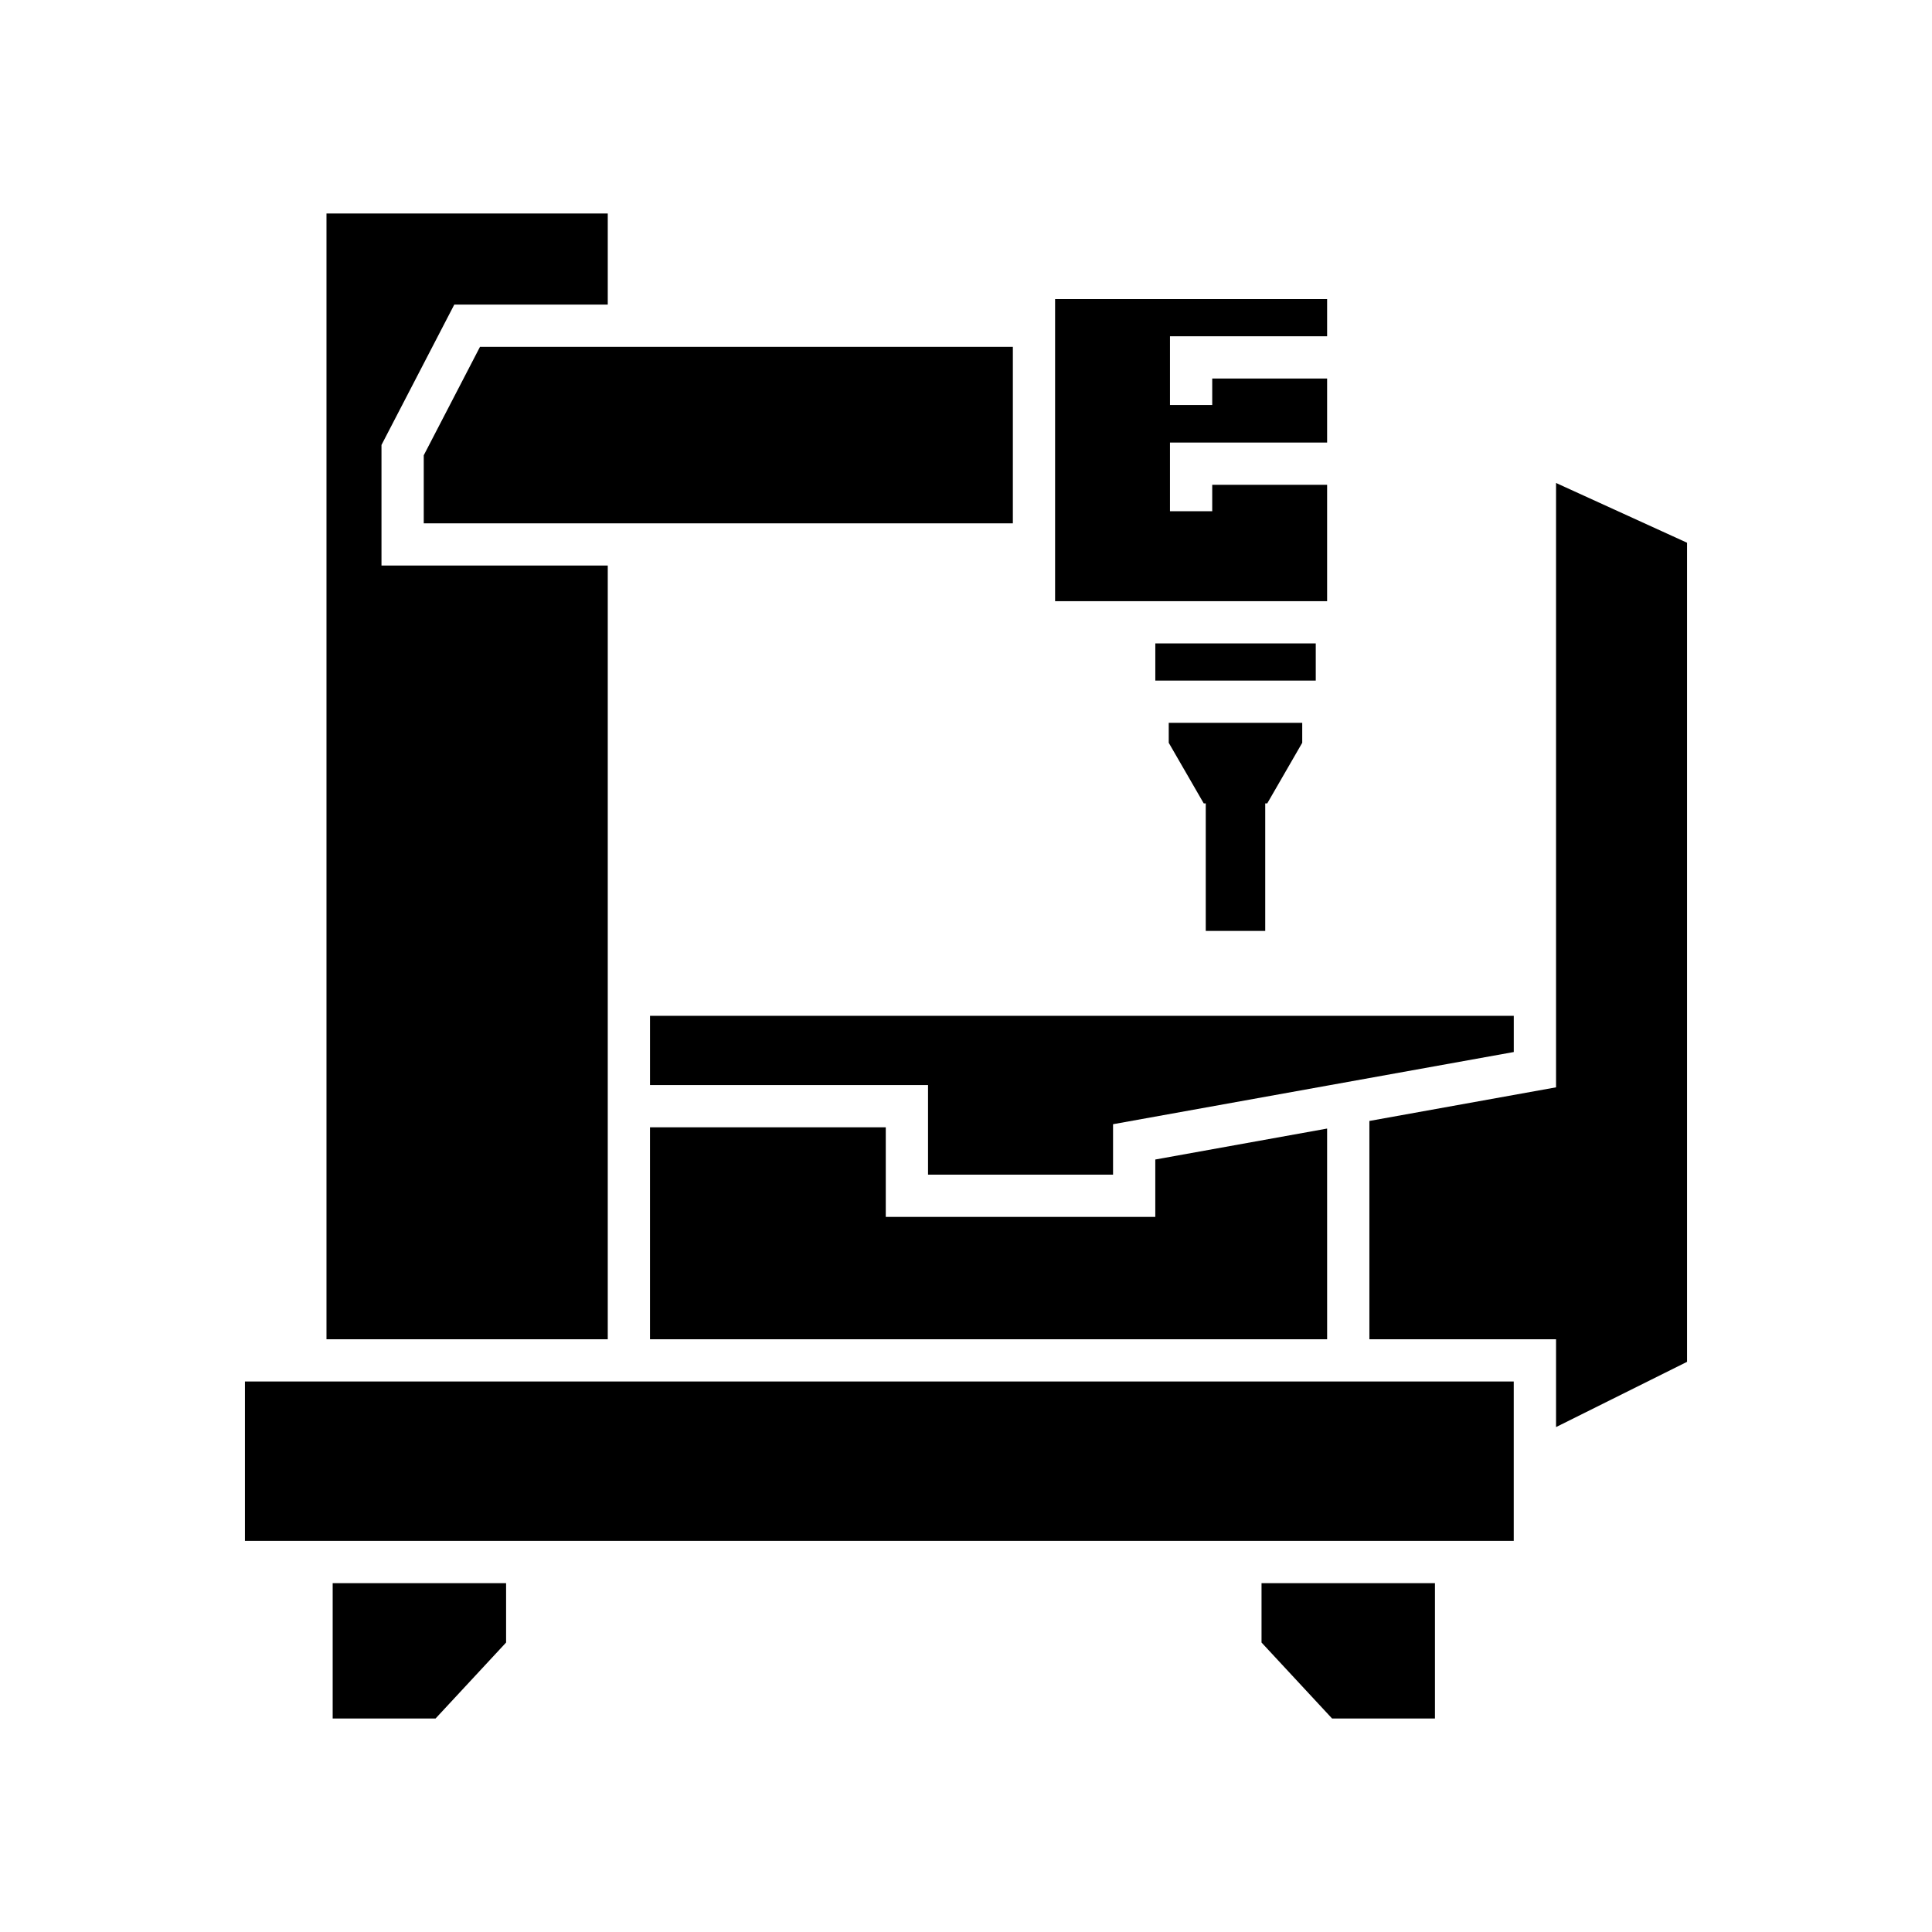 <?xml version="1.0" encoding="UTF-8"?>
<!-- Uploaded to: ICON Repo, www.svgrepo.com, Generator: ICON Repo Mixer Tools -->
<svg fill="#000000" width="800px" height="800px" version="1.1" viewBox="144 144 512 512" xmlns="http://www.w3.org/2000/svg">
 <g>
  <path d="m450.17 314.51h42.52v9.852h-42.52z"/>
  <path d="m495.7 233.12v-9.859h-72.09v80.055h72.09v-30.84h-30.449v7.008h-11.195v-18.203h41.645v-16.965h-30.449v7.016h-11.195v-18.211z"/>
  <path d="m545.17 413.2h-228.91v18.355h73.68v23.742h49.031v-13.371l106.2-19.129z"/>
  <path d="m495.7 443.08-45.535 8.203v15.207h-71.426v-23.742h-62.484v56.172h179.45z"/>
  <path d="m412.42 235.92h-141.22l-14.902 28.738v18.031h156.12z"/>
  <path d="m264.39 224.72h40.672v-24.141h-74.539v298.34h74.539v-205.04h-59.965v-31.961z"/>
  <path d="m278.12 563.55h-45.957v35.871h27.262l18.695-20.133z"/>
  <path d="m524.28 563.55h-45.961v15.738l18.695 20.133h27.266z"/>
  <path d="m208.91 510.11h336.25v42.234h-336.25z"/>
  <path d="m591.09 287.83-34.723-15.836v160.16l-49.465 8.91v57.855h49.465v23.27l34.723-17.293z"/>
  <path d="m479.3 390.7v-33.789h0.531l9.273-16.062v-5.289h-35.375v5.289l9.277 16.062h0.531v33.789z"/>
 </g>
</svg>
